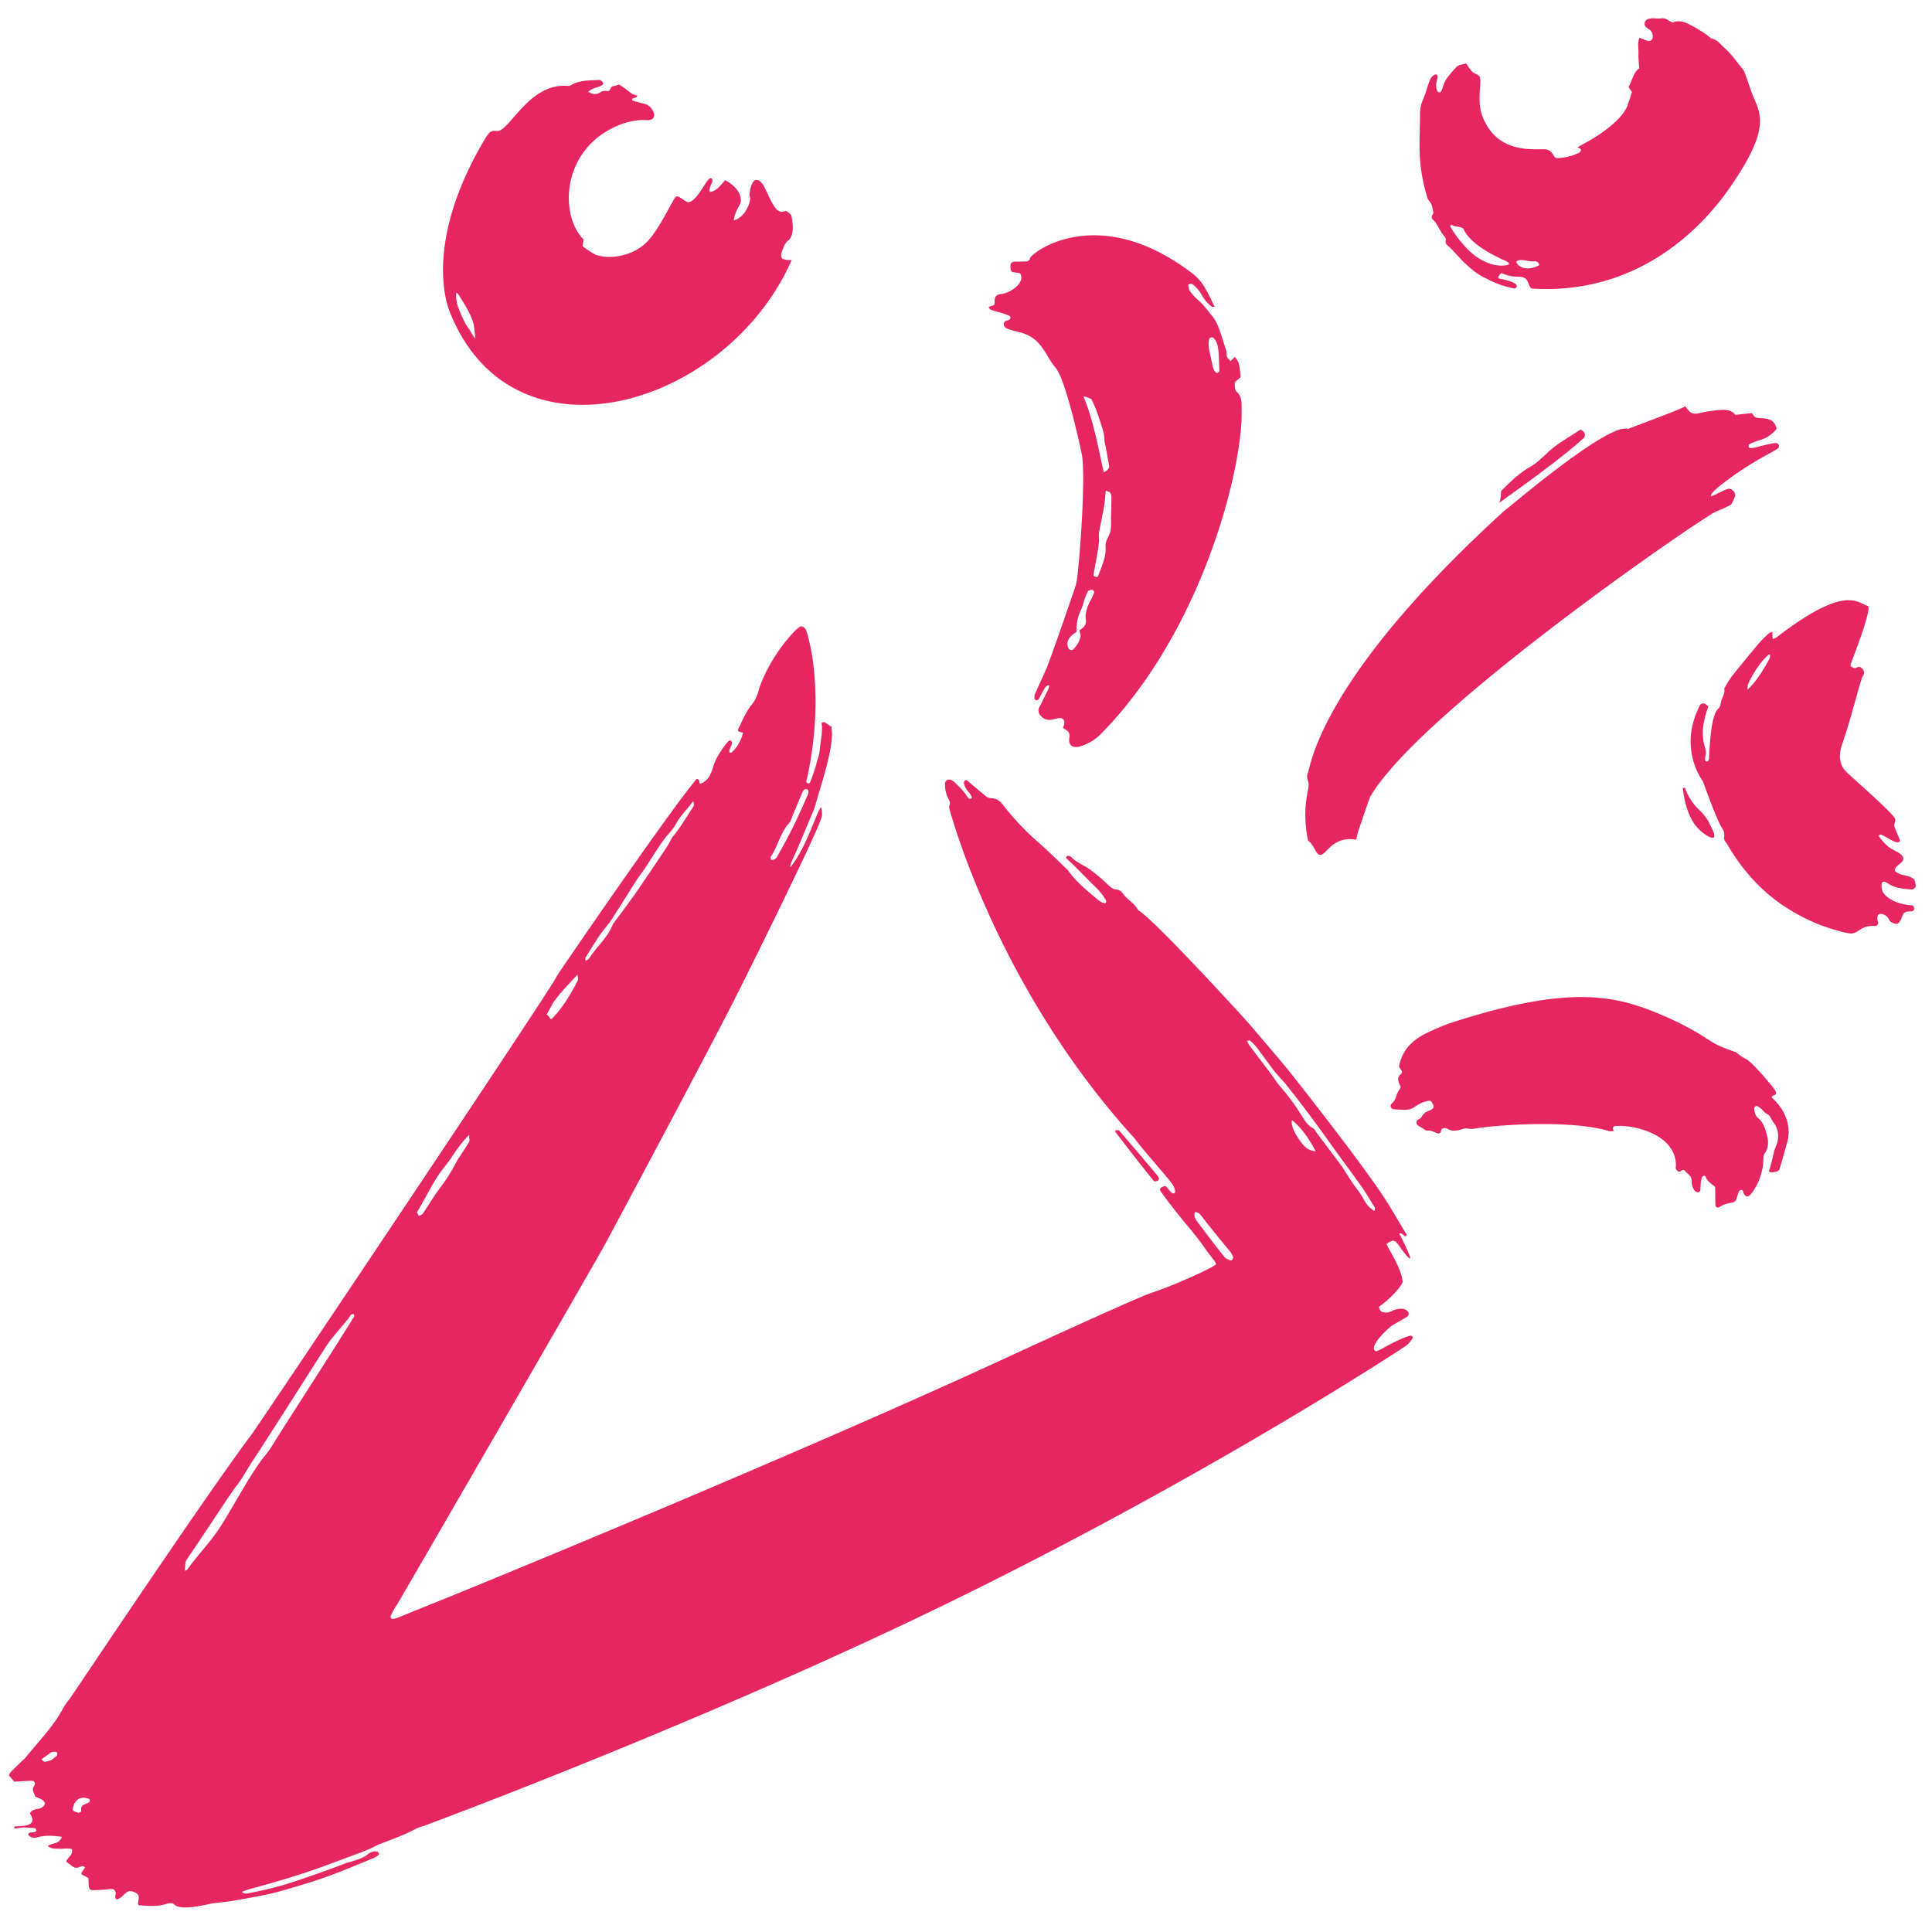 <svg id="Ebene_1" data-name="Ebene 1" xmlns="http://www.w3.org/2000/svg" viewBox="0 0 1000 1000"><defs><style>.cls-1{fill:#e62660;}</style></defs><g id="Party"><path class="cls-1" d="M374.67,386.52c1-1.13,2.9-4.28,3.82-3,1.13,1.54-1.07,3.76-1,5.67,0,.31.77.55,1,.37,2.57-2,5.16-6.1,6.09-10.29l-2.37-.67c-.48-1.27.36-2.15.8-3.09,1.68-3.61,3.3-7.25,5.81-10.41a19.1,19.1,0,0,0,3.84-7.77c.17-.77,4.75-16.13,18.93-30.95a20.31,20.31,0,0,1,2.71-2.14,2.75,2.75,0,0,1,2.84,1.82c1.53,3.4,10,33.35.63,76.68-.14.64-1,2.25.27,2.68s1.54-1.29,1.76-1.85c.81-2,1.51-4.1,2.18-6.17.5-1.56.8-3.18,1.34-4.72a22.41,22.41,0,0,0,1.06-5.32c.46-4.5,1.52-8.93.89-13.23,1.54-.89,2.07.13,2.78.52a26.35,26.35,0,0,1,2.37,1.61c-.1.77.21,3,.21,3.64,0,4.35-1.07,11.82-5.93,27.72-1,3.13-1.9,6.52-2.86,9.65-.16.52-.29,1.06-.5,1.56-3.05,7.16-8.49,20.64-10.67,25.06-.72,1.45-2.46,6.07-1.35,4.7,8.1-10,13.33-28.21,15.43-30.53.6-.66.81,3,.72,4.06-.42,4.77-33.43,71.68-45.16,94.92C366,545.38,316.3,638.23,313.2,644c-5.09,9.39-102.85,178.44-107,185.37-.74,1.25-1.58,2.44-2.3,3.71-.62,1.1-1.17,2.25-1.7,3.41a1.15,1.15,0,0,0,1.12,1.46,13.65,13.65,0,0,0,2.61-.65c5.4-2.16,10.77-4.42,16.19-6.56,13.5-5.33,184-75,298.07-127.66,12.55-5.8,68.68-31.61,75.74-33.89,10.89-3.53,31.45-12.7,33.53-14.85a8.68,8.68,0,0,0-.91-1.83c-2.1-2.5-4-5.15-5.88-7.83-2.83-4-6-7.78-9.15-11.56-5.64-6.76-12.81-16.27-13.06-17.05-.46-1.47,2.46-2.43,3-2,1,.85,2.85,3.73,3.81,3.66,2.09-.16.16-3.85-.19-4.4-1.93-3.05-17.75-20.76-19.82-24.1-71.28-78.17-95-167.87-95.88-170.63a4.27,4.27,0,0,1,.2-2.13,3.18,3.18,0,0,0-.45-2.58,15.8,15.8,0,0,1-2-7.83c-.09-2.23,1.75-3.22,3.71-2.05a8.88,8.88,0,0,1,1.72,1.33c2.05,2.07,4.29,4,5.73,6.57a5.39,5.39,0,0,0,1.51,1.54,1,1,0,0,0,.92-.16,1.05,1.05,0,0,0,.21-1,20.48,20.48,0,0,0-1.82-2.69,8.43,8.43,0,0,1-2.19-4.31,2.16,2.16,0,0,1,.61-1.39c.13-.15.76-.1,1,.07.74.52,1.4,1.15,2.09,1.73,2.64,2.22,5.24,4.49,7.95,6.62a4.57,4.57,0,0,0,2.53.82c2.81.12,4.58,1.5,6.26,3.73A136.07,136.07,0,0,0,537.8,436.3c4.74,4.25,9.32,8.65,13.89,13.08a8.46,8.46,0,0,1,1.15,1.17c3.91,5.57,9.09,9.85,14.25,14.16,1.54,1.28,2.94,2.69,5.31,2.83,0-.58.27-1.18.06-1.52a30.41,30.41,0,0,0-5-6.47c-3.93-3.8-7.71-7.75-11.59-11.61-1.28-1.28-2.66-2.47-4-3.73,0-1.32.85-1.26,1.78-1.13a.82.82,0,0,1,.49.22c2.8,3,6.62,4.43,9.92,6.65a89.19,89.19,0,0,1,9.14,7.73c1.37,1.22,2.58,2.55,4.6,2.69a4.93,4.93,0,0,1,3.56,2.34c2.28,3.08,5.95,4.87,7.71,8.41,6.86,3.43,51,51.57,54.81,55.82,3.64,4.08,7.18,8.24,10.71,12.4,4.48,5.28,9,10.5,13.32,15.92,11,13.86,38.11,48.61,48.79,65,4,6.24,7.7,12.73,11.49,19-1,1.29-1.35.18-1.82-.1s-.93-1.11-2.1-.65c2.53,5,10.54,20.67,1.24,8.18-.75-1-1.42-2.11-2.23-3.08s-1.67-1.65-2.81-1.34a12.43,12.43,0,0,0-2.81,1.59c.89,2.55,7.45,12.07,8.35,19.29.18,1.49-4.87,8-12.31,13.27.31,1.38.87,2.49,2.27,2.79a6.39,6.39,0,0,0,4.68-.74c.84-.49,5.73-2.24,7.88.19a1.81,1.81,0,0,1-.17,2.85c-2.33,1.43-4.7,2.79-7.07,4.14-2.74,1.55-10.7,9.25-10.17,12.56.12.74.92,1.39,1.55,1.13a28.35,28.35,0,0,0,2.94-1.41c2.89-1.66,12.14-6.55,14.69-6.57.3,0,.59.36,1.11.7a11.65,11.65,0,0,1-4.59,5.11c-3.72,2.56-98.59,64.71-227.42,128.29-129.67,64-278.36,119-280,119.63a29.38,29.38,0,0,0-4.11,1.45c-5.92,3.26-12.3,5.44-18.57,7.89-2.18.85-4.21,2.09-6.38,3-4.55,1.8-9.14,3.48-13.72,5.18-4.43,1.65-8.86,3.32-13.33,4.88-11.35,4-22.9,7.26-34.49,10.45-1.19.33-2.34.82-3.67,1.29a3.41,3.41,0,0,0,3.34.7,180.6,180.6,0,0,0,24.28-6.15c8.79-3,17.55-6,26.22-9.4,1.18-.46,2.45-.65,3.66-1.06,2.58-.86,5.21-1.58,7.44-3.32,1.43-1.12,3.08-2,5-1.66a2,2,0,0,1,1.07,1c.11.19-.11.76-.35.94a11.39,11.39,0,0,1-2.31,1.4c-10.11,4.13-20.15,8.49-30.54,11.83-5.88,1.88-11.8,3.68-17.76,5.34-7.75,2.15-15.63,3.4-23.49,4.82-3.93.71-7.94,1-11.9,1.56-2.17.32-16,4.08-19.49.6-1.13-1.11-2.76-.82-4.17-.37-4.63,1.52-9.35,1-14.07.73-.15,0-.28-.21-.71-.57.11-.65.24-1.49.39-2.33.24-1.33.13-2.55-1.16-3.36-1.63-1-3.37-1.58-5.11-.41-1,.71-1.84,1.77-2.85,2.55a13.83,13.83,0,0,1-2.18,1.14c-1.61-1.25-.21-2.56-.6-3.72-.32-1-.85-1.7-1.83-1.75a29.54,29.54,0,0,0-3.23.28c-2.34.14-4.7.33-7,.32A1.9,1.9,0,0,1,46,976.57c-.17-1.43-.17-2.88-.24-4.47l-3.61-2c0-.35-.12-.57,0-.68.58-.9,1.19-1.78,1.91-2.85-.46-.27-.88-.71-1.25-.68a10.86,10.86,0,0,0-2.08.65,3.3,3.3,0,0,1-3.11-.43l-3.37-2.51c.75-2.3,3.66-3.37,3-6.44-2.07-.76-4.25-.15-6.38-.24s-4.32.21-6.14-1.45c2.4-1.66,6.1-.91,7.27-4.76-4.32-.53-8.45-.92-12.53.24-2,.57-3.55.31-4.88-1.3.18-1.29,1.22-1.08,2.07-1.2a6.91,6.91,0,0,0,1.59-.33c.27-.11.66-.61.6-.77-.17-.44-.54-1.1-.86-1.12-3.08-.16-6.17-.71-9.24.14a4.62,4.62,0,0,1-1.59-.15c.3-.4.46-.84.66-.86,1.63-.15,3.28-.16,4.9-.35a7.64,7.64,0,0,0,2.56-.8c1.61-.87,1.88-2.22,1-4.11l-.75-1.54c.86-1.66,2.45-2,4.05-2.29a4.31,4.31,0,0,0,3.73-2.71c-.77-2.53-3.33-2.62-5.14-3.72-.27-.74-.47-1.44-.77-2.09a3.26,3.26,0,0,1,.34-3.53c.87-1.3,0-2.55-1.52-2.5-2.88.09-5.76.31-8.84.48l-2.74-3.24a4.54,4.54,0,0,1,.64-1.41c1.9-2,3.85-3.88,5.8-5.79a22,22,0,0,0,2-1.85c6.91-8.65,14.86-16.5,20-26.49A37.72,37.72,0,0,1,36,879.44c5.21-7.56,69-103.24,94.51-137.39,4.35-5.83,155-230.65,157.42-236.26.08-.16.13-.35.22-.5,4.14-6.38,58.92-86.22,72.48-102.18,1.93.29.94,1.93,1.73,2.61a9.23,9.23,0,0,0,5.26-4.81c1.28-2.41,1.54-4.88,3-7.82A50.59,50.59,0,0,1,374.67,386.52Zm-244,369.81c-2.91,4.41-5.3,9-8.66,13.27-2.66,3.34-17,25.51-24.78,36.75-1.29,1.85-1.33,2.3-1.55,6.72.44-.24,1.06-.39,1.31-.74,4.84-6.77,10.45-12.59,15.24-19.38,6.49-9.23,16.76-29.25,24.34-38.79a60.34,60.34,0,0,0,5.3-7.47c2.21-3.89,32.32-50.27,41.5-65.43.16-.26-.29-.82-.46-1.23-.45.19-1.1.27-1.31.58-3.56,5.18-8.95,10.48-12.45,15.68C168.28,697.58,138,745.28,130.67,756.33ZM348,433.35c4.08-4.82,7.16-10.27,10.63-15.47a2.79,2.79,0,0,0,.54-1.16,10.33,10.33,0,0,0-.35-2.05c-3.18,4.34-6.73,7.53-8.95,11.82-1.35,2.62-3.67,4.78-5.51,7.18-1.18,1.55-2.34,3.11-3.41,4.73-2.49,3.79-4.89,7.63-7.38,11.42-1.19,1.8-2.62,3.46-3.78,5.27-4.42,6.91-8.75,13.87-13.17,20.77-1,1.63-2.34,3.11-3.51,4.66s-2.42,3.07-3.48,4.69c-2.24,3.43-4.4,6.91-6.54,10.41-.22.37,0,1,0,1.83.88-.65,1.57-.93,1.88-1.43,3.8-6,9.59-10.73,12.22-17.5a4.91,4.91,0,0,1,.71-1.08c3.58-4.87,7.28-9.67,10.73-14.63,5.42-7.81,10.69-15.73,16-23.62C345.71,437.58,346.61,435.86,348,433.35ZM694.76,604c1.25,2,2.53,3.91,3.74,5.89,2.42,4,5.61,7.33,7.74,11.58a13.9,13.9,0,0,0,5.22,5.34c.11-.84.36-1.4.19-1.66-2.32-3.76-4.54-7.61-7.08-11.19-5.76-8.13-11.76-16.08-17.53-24.2q-10.26-14.46-21.28-28.28c-2-2.51-4.36-4.74-6.34-7.29-3.11-4-6-8.2-9.08-12.23a25.41,25.41,0,0,0-3.41-3.39c-.2-.18-.74.08-1.45.18a16.79,16.79,0,0,0,1.27,2.44c3.74,5,7.55,9.94,11.3,14.93,1.53,2,2.79,4.3,4.48,6.15a110.43,110.43,0,0,1,10.75,14.44c1.78,2.72,3.23,5.65,6.24,7.21.9.47,1.45,1.73,2.14,2.64C685.81,592.07,690,597.63,694.76,604Zm-458-3.5c2.05-3.17,4.13-6.32,6.11-9.54.25-.4,0-2.26-.05-3.52-5.2,4.88-8.5,11.34-12.63,16.38-5.69,7-9.59,15.8-14.33,23.55-.19.3.69,1.31.74,1.85,2,.07,2.67-1.75,3.59-3.11,2.4-3.54,4.57-7.27,7.14-10.63A97.47,97.47,0,0,0,236.76,600.45ZM410.71,421c-.77,1.74-1.13,3.76-2.38,5.17-4.62,5.18-5.63,11.8-9.38,17.3-.24.35,0,1,.06,1.5,1.89.41,2.83-.86,3.41-1.9,2.83-5,5.59-10,8.11-15.12,2.66-5.38,5.05-10.87,7.48-16.34.44-1,1-3.43-1-3.16-1.06.14-1.59,1.5-2,2.39C413.67,413.84,412.52,416.89,410.71,421ZM40.65,938.29c.75-.14,1.56-.49,1.41-1.29a2.41,2.41,0,0,1,1.66-3,19.39,19.39,0,0,0,2.42-1.19,1.14,1.14,0,0,0,.39-.91,1.16,1.16,0,0,0-.52-.85c-4-1.48-7.1.17-8.14,4.28C37.41,937.22,37.45,937.29,40.65,938.29ZM623,630.84c-1.28-1.43-2.1-3.51-4.5-3.47-.75,2.09.26,3.69,1.26,5q6.88,9.29,14.08,18.34c.66.84,2,1.18,3,1.68a.82.82,0,0,0,.79-.2c.31-.45.8-1.12.66-1.48a11.52,11.52,0,0,0-1.7-3.07C632.24,642.4,627.88,637.19,623,630.84ZM286.5,518.69c-1.16,2.13-2.33,4.25-3.59,6.55.92,0,2.15,2.61,2.39,2.38,5.58-5.34,10.31-13.38,13.82-20.24.24-.47-.05-1.17-.17-3C294.46,509.36,290.44,513.26,286.5,518.69Zm-260,392.4c1-.78,2-1.52,2.92-2.39a1.85,1.85,0,0,0,.19-1.4c-.05-.23-.53-.48-.85-.54a3.65,3.65,0,0,0-3,.76c-1.42,1.05-2.87,2.06-4.3,3.08C22.85,912.17,22.85,912.17,26.52,911.09ZM670.87,587.38c5,8.31,7.18,7.84,10.14,8.6-3.5-6.91-8.18-13.11-12.27-16.17C668.08,581.89,669.63,585.26,670.87,587.38Z"/><path class="cls-1" d="M559.85,234.71c-2.12-10.11-8.73-38.81-13.49-44.39-6.08-7.13-6.89-16-20.2-18.75a38,38,0,0,1-5-1.54,3.42,3.42,0,0,1-1.2-1,2,2,0,0,1,.33-2.77c.61-.31,1.36-.35,1.95-.69a1.56,1.56,0,0,0,.8-1.12,1.64,1.64,0,0,0-.88-1.14,28.79,28.79,0,0,0-3.41-1.22c-1.66-.51-3.36-.89-5-1.45-.77-.27-1.67-.56-2-1.78l2.88-1a5.38,5.38,0,0,0,.2-1.36c-.24-2.63.75-4.05,3.14-4.27,5-.47,12.43-5.75,10.35-10.19-.5-1.06-1.8-.83-2.82-1a11.29,11.29,0,0,1-1.54-.28c-1.1-.32-1.08-3.48-.77-4.18a2.2,2.2,0,0,1,2.18-1.13c1.9-.09,3.82,0,5.71-.14a2,2,0,0,0,2-1.4c-1.23-1.53,33.89-30.87,84.24,7.73,5.78,4.44,8.26,10.9,11.37,17.17-.75-.06-1.31.08-1.58-.14a20.67,20.67,0,0,1-4.8-5.44,18.37,18.37,0,0,0-4.52-5.7,2.2,2.2,0,0,0-2.63-.33,5.37,5.37,0,0,0,1.23,4.15,27.37,27.37,0,0,0,3.56,3.81c3,2.44,5.13,5.67,7.6,8.57a20.6,20.6,0,0,1,3.22,5.9c1.37,3.56,2.45,7.23,3.61,10.87a6.54,6.54,0,0,1,.48,2.51c-.18,1.83,1,2.79,2.09,3.92.67-.69,1.25-1.31,1.87-1.9.1-.1.32-.09.48-.13,2.12,2.9,2.12,2.9,2.88,10.26l-3,2.71c-.14,1.81-.15,3.92,1,5,3,2.84,2.41,6.29,2.49,9.74.64,29-19.77,112.94-72.44,166.88a25.21,25.21,0,0,1-11.5,6.92c-3.6,1-5.9-.85-5.25-4.48.33-1.82,0-3-1.55-4-.57-.34-1.1-.78-1.71-1.23.2-.59.36-1.06.51-1.52.73-2.26-.54-3.86-2.8-3.47-1.36.24-2.7.67-4.07.85a5.71,5.71,0,0,1-5.13-2A3.72,3.72,0,0,1,538,366c1.4-2.8,2.8-5.61,4.16-8.43a5.54,5.54,0,0,0,.89-2.9c-1.67.16-2.19,1.32-2.76,2.33-1,1.67-1.78,3.4-2.76,5a1.39,1.39,0,0,1-1.29.45,1.54,1.54,0,0,1-.86-1.14,6.35,6.35,0,0,1,.49-2.51c2-4.45,4.08-8.84,6-13.32,1.5-3.5,13-36.53,15.08-43C558.3,298.34,562.36,246,559.85,234.71Zm-1.13,91.47c2.59-1.4,3.64-3.19,3.31-5.37-.52-3.5.78-6.9,2.56-10.26a39.81,39.81,0,0,0,1.69-3.72,1.27,1.27,0,0,0-1.4-1.53c-.68.15-1.66.48-1.85.86a39.19,39.19,0,0,0-1.94,4.8,33.13,33.13,0,0,1-1.36,4.31,23.33,23.33,0,0,0-2.5,11.77c-3.66,2.29-5.71,4.93-4.32,8.27.29.71.78,1.27,2.25,1.1a13,13,0,0,0,4-6.45C559.6,328.51,558.8,327.54,558.72,326.18Zm10.21-46.34c-.32,2.33-.56,4.66-1,7-.58,3.47-1.34,6.94-1.87,10.42-.11.73.42,1.53,2.19,1.31,1.76-5,4.3-9.91,4-15.31a7.59,7.59,0,0,1,.31-2.92c.66-1.89,1.83-3.71,2.26-5.62a31,31,0,0,0,.22-5.79c.09-3.91.23-7.83.25-11.75a4.22,4.22,0,0,0-.74-2.25c-.25-.37-1.1-.51-2.19-1-.3,2.88-.41,5.4-.85,7.9-.8,4.64-1.82,9.26-2.68,13.9A23,23,0,0,0,568.93,279.84Zm2.77-51.13a25.49,25.49,0,0,0-.48-4.7c-1-3.68-2.25-7.34-3.53-11a60,60,0,0,0-2.72-6.25c-.18-.36-4.43-2.14-4.09-1.34,5.61,13,9.21,34.71,10.47,39.1,2-1.16,2.95-2.2,2.71-3.5C573.35,237.32,572.85,233.39,571.7,228.71ZM627.57,189a11.6,11.6,0,0,0,.74,2.42c.66,1.14,1.42,2.43,2.84.85-.15-3.42-.19-6.91-.48-10.37-.22-2.62-.79-5.16-2.53-6.94a1.45,1.45,0,0,0-2.33.78,17.29,17.29,0,0,0-.11,4.3C626.11,182.57,626.79,185.05,627.57,189Z"/><path class="cls-1" d="M232.73,161.26c-3.5-8.85-10.66-40.69,18.24-89.28a19.92,19.92,0,0,1,1.78-2.57,3.9,3.9,0,0,1,4.11-1.62c6.44,1.45,16.6-25.21,37.1-23.3a2.66,2.66,0,0,0,1.5-.37c4.37-2.6,9.27-2.49,14.09-2.69a2.22,2.22,0,0,1,2.63,2.22c-2,1.82-5.21,1.44-7.74,3.87a15.39,15.39,0,0,0,1.48.73,4.88,4.88,0,0,0,4.52-.28,4.72,4.72,0,0,1,3.88-.84c1.66.32,1.38-2.27,3-2.5a23.13,23.13,0,0,0,3.14-.9c1.53,1.08,3.15,2.09,4.64,3.27,2.27,1.81,2.23,1.85,4.78,2.47-.13.28-.19.72-.4.82-.77.36-1.59.6-2.39.89.15.38.2.88.38.93,2,.58,4,1.12,6,1.6,2.65.64,4.1,2.47,5,4.88a2.56,2.56,0,0,1-2.11,3.48,5.82,5.82,0,0,1-1.55.14c-2.63-.27-10-.21-19.24,4.82-25.15,13.71-25.41,45-13.54,56.88-.14,1.12-.29,2.29-.45,3.57,1.66,1.3,5.65,4,7.13,4.53,6.94,2.27,18.59.78,26.12-6.75,6.44-6.43,13.24-21.8,14.93-23.34,1.44-1.3,4.86,2.89,6.64,2.71,3.87-.39,8-9.19,10.28-11.68,1.78-1.91,2.43.33,1.87,1.5-1.31,2.77-2,5.26-.39,4.8,3.16-.9,4.85-3.36,7.21-6,10.22,5.66,7.87,12.1,7.87,12.1s-3.34,5.33-3.37,8.69c6.51-1.71,9.07-10.93,8.3-12.1s.76-8.67,3.09-8.79c4.3-.24,5.6,8.26,9.84,14.12a5.11,5.11,0,0,0,3.27,2.39,7.78,7.78,0,0,0,2.32-.52,7.8,7.8,0,0,1,2.92,2.31c0,.71,2.55,10.25-2,13.36-1.41,1-3.11,5.43-3.28,7.22a2.51,2.51,0,0,0,.6,1.83c.58.55,4.16,1,4.88.63C376.72,210.32,265.54,244.24,232.73,161.26Zm4.58-8.85c-.6-.71-1.2-1.17-1.23-.11a18.54,18.54,0,0,0,1.29,7.34c1.56,4,3.26,7.9,5.34,10.57.34.44,2.93,5.06,3.19,4.93s-.6-6.83-.73-7.29C243.65,162.27,240.73,158,237.31,152.41Z"/><path class="cls-1" d="M709.93,411.25a7.45,7.45,0,0,0-.83,1.32q-3.18,9.12-6.27,18.26a31.76,31.76,0,0,0-.78,3.79c-14.89-2.54-16.48,12.68-20.69,6.36-1.33-2-2.17-4.38-4.28-5.82a61.46,61.46,0,0,1-.19-25.63c.41-1.93.79-3.69,0-5.59a5.67,5.67,0,0,1,.13-4.09c1.69-4.77,7.26-49.35,101.21-135.11.89-.82,1.89-1.53,2.83-2.29,5.33-4.29,52.43-44,61.54-40.39,3.43-1.5,25.93-9.54,29.66-11.74.67.82,1.13,1.33,1.54,1.87,1.44,1.88,3.14,2.25,5.51,1.72a62.63,62.63,0,0,1,12.37-1.76c2.62-.06,4.82.44,6.53,2.57l8.59-.92c.49.64.95,1.7,1.76,2.15,2.33,1.31,9.49-1.2,11,6a16.45,16.45,0,0,1-8.81,5.89,33.26,33.26,0,0,0-5.31,2.13c-.28.12-.36.89-.33,1.35,0,.22.49.59.76.59a9.71,9.71,0,0,0,2.53-.26c5.19-1.4,9.8-2.45,11.1-2.29a1.57,1.57,0,0,1,1,2.44c-1,1.45-12,6-25.75,16.2-5.85,4.33-9.23,7.17-9.23,8.78,1.64-.18,2.89-1.14,4.26-1.75s2.82-1.41,4.29-1.9c2.2-.73,4.62,1.77,3.91,4a33.63,33.63,0,0,1-1.88,4,67.72,67.72,0,0,1-7.75,3.6C882.81,266.58,737.35,366.24,709.93,411.25Z"/><path class="cls-1" d="M793.56,149.42c-3.53-.2-.77-5.84-7.18-6.18a20.58,20.58,0,0,1-9.12-1.87c-.29-.14-1.71,1.65-1.77,1.89a1,1,0,0,0,.36.89c13.2,2.48,8.55,5.27,8,5.18a49.32,49.32,0,0,1-13.75-4.76c-.16-.07-.3-.19-.46-.26-4.39-1.85-7.89-4.81-11.38-8.05-3.19-3-5.79-6.44-9.06-9.28a2.43,2.43,0,0,1-.82-2.78,2.55,2.55,0,0,0-.74-1.81c-2.58-3-3.75-7-6.31-9-.76-1.91.42-2.31.62-3.27-.53-2-.48-4.27-2.2-6.11-.88-.94-1.19-2.49-1.58-3.81C733.39,83.41,735,71.79,735,59.73a18.62,18.62,0,0,1,1.51-8.12c1.32-2.82,2-5.92,3.1-8.87.59-1.63,1.31-3.26,3-4.1a1.18,1.18,0,0,1,1,0,1.1,1.1,0,0,1,.51.83,8.81,8.81,0,0,1-.35,2,8.91,8.91,0,0,0-.08,5.14,1.86,1.86,0,0,0,1,1.1c.79.3,1.27-.3,1.54-1s.62-1.62.87-2.46c1.13-3.81,4-6.42,6.48-9.3,1.26-1.48,3.37-1.58,5.36-2.09a29.93,29.93,0,0,0,3,4.19c1.08,1.06,2.93,1.31,3.83,2.51,1.6,2.15-1.76,12.39,1.63,20.88,6.9,17.29,22.07,16.94,30.86,16.81,1.63,0,3.94-.18,5.78,3,.25.44.55.86.78,1.2a3.91,3.91,0,0,0,1.08.38,28.52,28.52,0,0,0,11.09-2.58,2.39,2.39,0,0,0,1.27-1.44c.16-1.13-1.16-1-1.75-1.58,1.64-.92,3.26-1.84,4.9-2.74s17.83-9.81,21.16-19.34c.73-2.1,1.38-4.22,2.11-6.47-.5-.78-1.06-1.63-1.77-2.71,2-3.11,2.32-7.18,5.51-9.6-.14-2.67-.46-5.26-.35-7.82s-.65-5.19.49-8l2,.75a15.55,15.55,0,0,0,2.41.89,2,2,0,0,0,2.46-2,4.09,4.09,0,0,0-1.48-3.71,16,16,0,0,1-2.06-1.58c-1.32-1.39-.59-3.42,1.22-4.07,2.23-.79,4.49,0,6.66-.32,2.43-.39,3.86,1.3,6,2.15,2.93-1.32,5.79-.48,8.72,1.05A60.29,60.29,0,0,1,884.65,19c.41.32.79.81,1.25.91,3,.6,4.55,3,6.63,4.84,3.71,3.2,6.35,7.32,9.52,11a5.8,5.8,0,0,1,1,1.83q1.77,4.91,3.45,9.82c3.34,9.78,11.19,15.94-7.9,44.88C895,97.53,862,153.29,793.56,149.42ZM779.21,135c-20-8.79-21.4-16.45-21.83-16.73-2-1.29-4-.62-6.08-1.88-.1-.06-.3,0-.45,0-.07.3-.3.7-.19.89,4.05,6.8,6.05,8.3,8.23,11,11.74,12.09,21.84,8.93,22.11,8.57.12-.16-.08-.66-.26-.92S780.23,135.51,779.21,135Zm6.83-.33-1.28.7c1,3.19,6,5.14,12,1.86a2.42,2.42,0,0,0-2.54-2C791.64,135.65,789.27,134.28,786,134.69Z"/><path class="cls-1" d="M898.53,544.64a1.24,1.24,0,0,1,.36.19,22.79,22.79,0,0,0,3.47,2.6c3.47,1.58,5.72,4.49,8.24,7.11,1.92,2,3.66,4.18,5.49,6.28a29.6,29.6,0,0,1,3,4.09,1.34,1.34,0,0,1-.78,2l-.15,0c-.58.16-1.42.87-1,1.27,11.67,10.64,8.22,21.81,7.94,22.84-1.3,4.7-2.6,9.39-4,14.05-.46,1.55-2.95,1.71-4.89,1.7-.13,0-.26-.21-.6-.5.39-1.35.85-2.81,1.23-4.29.55-2.17,1-4.37,1.58-6.53a16.42,16.42,0,0,1,.72-1.92c1.79-4.29,1.8-8.4-1-12.29a17.54,17.54,0,0,1-1.47-2.42,4.87,4.87,0,0,0-2.4-2.44c-1-.47-1.69-1.64-2.59-2.42a12,12,0,0,0-2.11-1.43c-.53-.3-1.57.39-1.55,1,.06,2,.45,3.9,2,5.19,2.45,2,3.42,4.9,4.22,7.61,1,3.42,1.6,7.17-.75,10.51-.87,1.24-.71,2.65-.79,4a31.18,31.18,0,0,1-5.21,15.62,13.11,13.11,0,0,1-1.63,2c-1.36,1.38-2.56,1-3.4-1a6,6,0,0,0-.34-1c-.18-.26-.56-.63-.76-.57-.45.11-1.06.36-1.22.72a21.9,21.9,0,0,0-1.17,3.42,3,3,0,0,1-2.41,2.44,28.11,28.11,0,0,0-4,.93,16,16,0,0,0-2.68,1.44,1.34,1.34,0,0,1-2-1c0-.23,0-.47,0-.7-.06-2.74-.08-5.49-.1-8.24a1.37,1.37,0,0,0-.5-1c-1.81-1.42-3.74-2.57-4.46-4.86-.2-.63-1.48-.52-1.72.11a11.29,11.29,0,0,0-.73,2.45c-.17,1.38-.14,2.78-.26,4.16a1.28,1.28,0,0,1-1.31,1.33,2.43,2.43,0,0,1-1.73-.9,9.16,9.16,0,0,1-1.44-3.88c0-2.91-.44-3.46-2.5-5.21a9.41,9.41,0,0,1-1.12-1.25,1.64,1.64,0,0,0-2,.3,1.32,1.32,0,0,1-1.84-.19,6.12,6.12,0,0,1-.89-1.2c.43-2.08,1.47-15.17-19.11-20.65a38.36,38.36,0,0,0-12.07-1.29,1.33,1.33,0,0,0-.81,2.32l.22.2a8.92,8.92,0,0,1-2.49.17c-19.81-6.08-58.7-3.31-70.33-1.24-1.32.23-2.75-.21-4.13-.21a8.7,8.7,0,0,0-2,.5c-2.54.67-5.06,1.27-7.5-.41a2.61,2.61,0,0,0-1.52-.19c-.94.06-1.63.45-1.71,1.55h0a1.32,1.32,0,0,1-1.78,1.08c-1.77-.61-3.37-1.63-5.23-1.43a1.48,1.48,0,0,1-.9-.18c-1.33-.82-2.66-1.63-4-2.46a1.81,1.81,0,0,1-.2-2.74c.63-.58,1.7-.87,2-1.55a6.85,6.85,0,0,1,4.11-3.38c2.55-1,2.81-2.14,1.08-4.55a1.34,1.34,0,0,0-1.22-.57,16.77,16.77,0,0,0-7.38,3.15,8.93,8.93,0,0,1-5.9,1.54c-1.73-.11-3.47-.08-5.18-.31a1.67,1.67,0,0,1-1-2.79,7.68,7.68,0,0,0,2.57-4.33,14.52,14.52,0,0,1,1.93-3.65,1.37,1.37,0,0,0,.06-1.3c-1-2.08-2-4.3.34-6.14a1.34,1.34,0,0,0,.28-1.79l-1-1.53a1.37,1.37,0,0,1-.2-1c1.54-7.67,6.33-12.8,13.19-16.35a111.12,111.12,0,0,1,17.9-7.18c61.94-19.37,84-11.91,108.92-.91a150.3,150.3,0,0,1,20.31,11.16C888.73,541.18,893.48,542.84,898.53,544.64Z"/><path class="cls-1" d="M960.23,345.85c1.45-.67,2.53-1.05,3.58.16s1.47,2.46.48,3.77c-1.27,1.67-5.48,20.09-10.78,35.41-1.87,5.4-1.77,10.45,2.22,14.39,3.83,3.78,25.08,22.11,25.25,24.53.11,1.47-.93,2.56-.38,3.92,1,2.41,2,4.82,2.91,7.15-1.32,2.81-7.46-2.6-10-3.18-.26-.06-.62.17-.89.33a.53.53,0,0,0-.07.48,22.44,22.44,0,0,0,6.07,6.3c2.56,1.62,7.16,3.14,6.43,5.95-.63,2.37-7.76,4.67-2.19,7.14,2.53,1.13,5.26.9,7.49,2.66,1.06.85.93,2.55,1.33,3.64-.53,1.32-1.26,2-2.47,1.86-.85-.11-7-.19-10.8-2.37-.57-.33-2.91-2.05-3.82-1.56-1.1.61-.74,3.49-.15,5,.35.89,3.95,6.4,15.07,7.15.81.05,1.11.75,1.22,1.47a1.24,1.24,0,0,1-1,1.56c-.84.18-1.74.07-2.59.23-3.11.62-2.08,3.47-4.54,6-1,1-4.19-.41-4.7-1.58-1.49-3.38-5.12-3.83-5.87-2.58A4.41,4.41,0,0,0,972,477a1.58,1.58,0,0,1-1.4,2.25c-7.58-.31-8.21,3.49-12.06,3.92-2.43.27-13.39-3.12-17.61-4.89-14.35-6-32.44-16.43-46.8-41.08-.61-1.05-2.24-2.41-1.68-4.55a5.57,5.57,0,0,0-1.07-3.92c-2.74-4-9.93-24.28-9.93-24.28s-13.27-17-1.54-39.39a1.87,1.87,0,0,1,2.78-.61c.78.59,1.56,1.1,1.5,1.27-6.22,17.71,0,21-1.47,25.4a6.8,6.8,0,0,0-.06,2.55c0,.21.48.53.74.54a1.24,1.24,0,0,0,.82-.49,2,2,0,0,0,.33-1c.46-6.2.77-22.16,4.89-26a3.93,3.93,0,0,0,1.15-2.31c.13-2.82,2.54-5.07,1.89-8.05a59.44,59.44,0,0,1,3.82-6.17c4.63-5.85,9.38-11.61,14.18-17.32a66.26,66.26,0,0,1,5.19-5.14,6.28,6.28,0,0,1,1.71-.72c0,1.31.09,2.4.15,3.69a6.34,6.34,0,0,0,1.68-.54c36.57-28.28,42.21-17.82,47.47-16.61,2.83.64-8,28-8.72,30.15C957.56,344.79,958.22,345.44,960.23,345.85ZM915.86,341c.76-2.29.17-2.62-.7-1.86-3.87,3.34-7.32,8.55-10.41,15a11.65,11.65,0,0,0-.27,2.84C908.57,353.25,912,348.09,915.86,341Z"/><path class="cls-1" d="M871,408c.6-.3,1.08-.32,1.13-.18a29.36,29.36,0,0,0,8.08,12.05,26.25,26.25,0,0,1,3.27,4,10.77,10.77,0,0,1,1.26,2.28c.86,2.06,2.57,4.28,2.57,6.48,0,2.83-5.5-1-7.55-3C874.32,424.52,872.05,416.37,871,408Z"/><path class="cls-1" d="M799.86,235.39c5.67-5.74,12.37-9.09,18.1-13,2.74.86,2.75,3.47,1.83,4.3-2.64,2.38-5.34,4.73-8.16,7-4.93,3.91-9.89,7.79-15,11.57-6.11,4.56-12.34,9-20.64,15,1.32-3.13.54-5.73,1.25-6.43,4.74-4.61,9.37-9.29,15.63-12.71C795.3,239.82,797.09,237.75,799.86,235.39Z"/><path class="cls-1" d="M597.39,611.48c-7.12-8.71-13.62-17.14-20.09-25.59-.11-.15.16-.63.25-1,.61.12,1.46,0,1.8.39,6.69,7.75,13.37,15.52,19.92,23.41C600.35,610,600.06,611.57,597.39,611.48Z"/></g></svg>